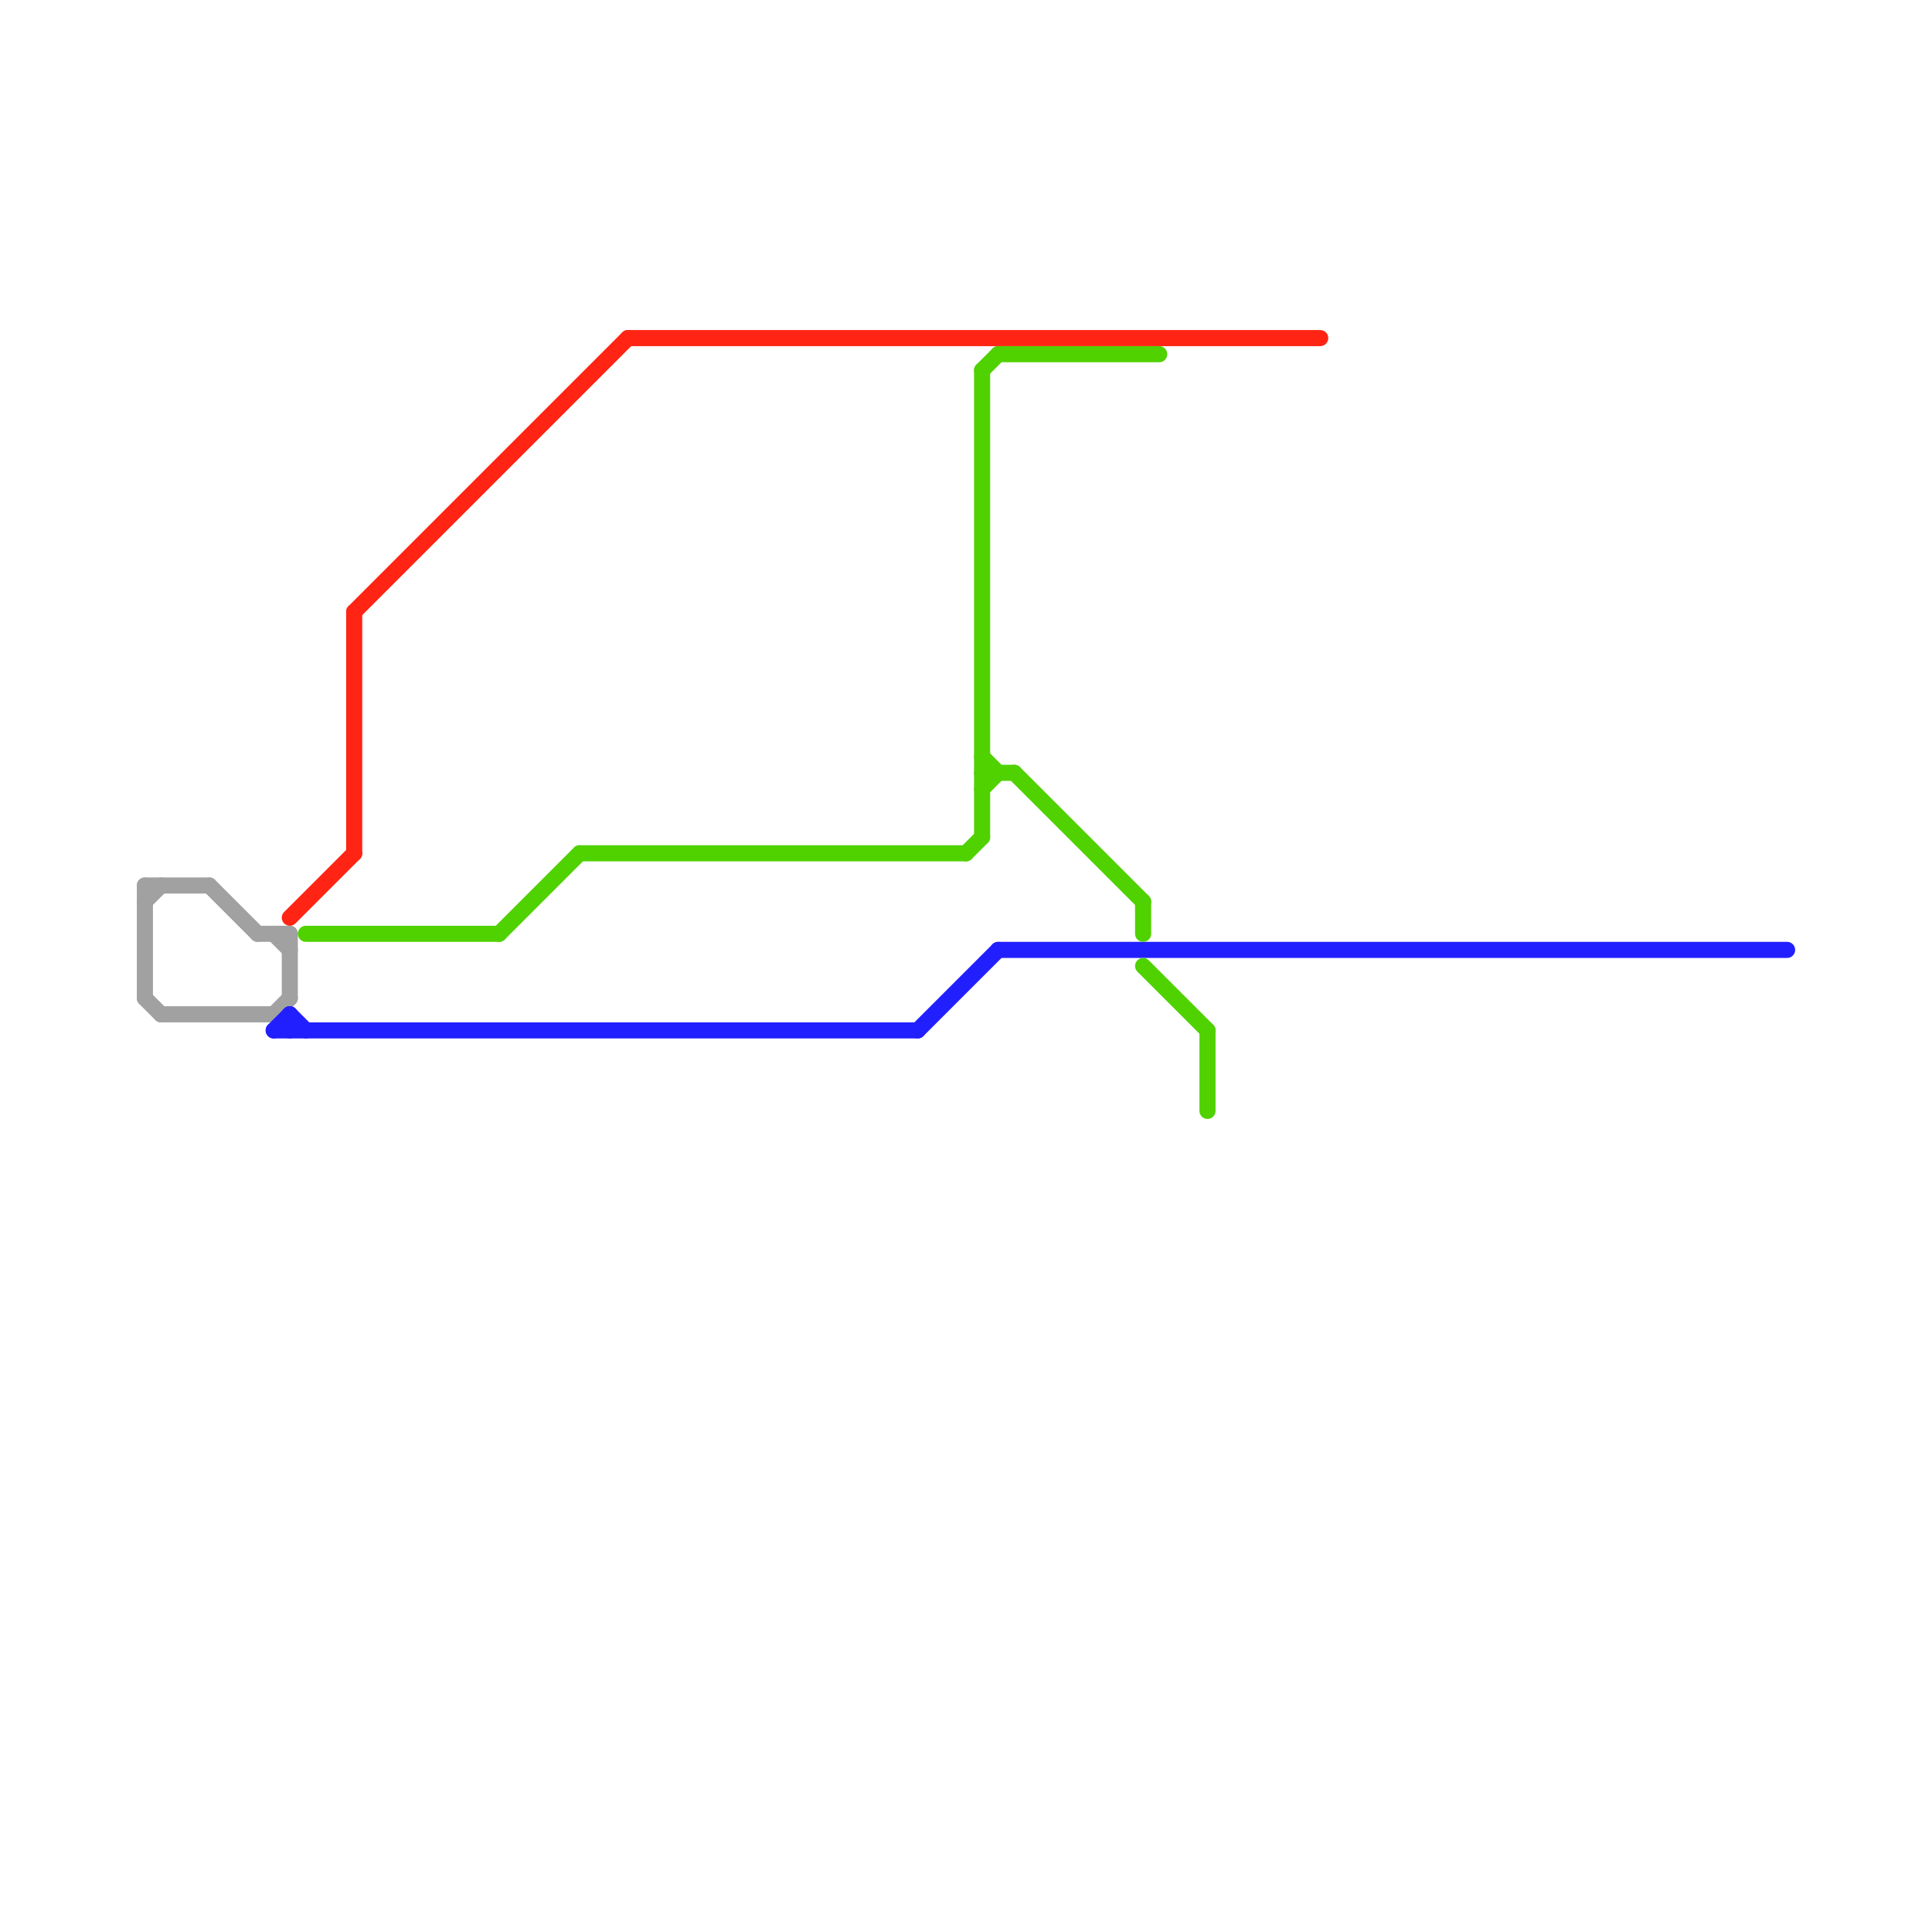 
<svg version="1.1" xmlns="http://www.w3.org/2000/svg" viewBox="0 0 120 120">
<style>text { font: 1px Helvetica; font-weight: 600; white-space: pre; dominant-baseline: central; } line { stroke-width: 1; fill: none; stroke-linecap: round; stroke-linejoin: round; } .c0 { stroke: #a1a1a1 } .c1 { stroke: #221fff } .c2 { stroke: #ff2414 } .c3 { stroke: #50d100 }</style><defs><g id="wm-xf"><circle r="1.2" fill="#000"/><circle r="0.9" fill="#fff"/><circle r="0.6" fill="#000"/><circle r="0.3" fill="#fff"/></g><g id="wm"><circle r="0.6" fill="#000"/><circle r="0.3" fill="#fff"/></g></defs><line class="c0" x1="17" y1="63" x2="18" y2="62"/><line class="c0" x1="10" y1="63" x2="17" y2="63"/><line class="c0" x1="18" y1="58" x2="18" y2="62"/><line class="c0" x1="9" y1="62" x2="10" y2="63"/><line class="c0" x1="9" y1="55" x2="9" y2="62"/><line class="c0" x1="17" y1="58" x2="18" y2="59"/><line class="c0" x1="9" y1="55" x2="13" y2="55"/><line class="c0" x1="13" y1="55" x2="16" y2="58"/><line class="c0" x1="16" y1="58" x2="18" y2="58"/><line class="c0" x1="9" y1="56" x2="10" y2="55"/><line class="c1" x1="18" y1="63" x2="18" y2="64"/><line class="c1" x1="62" y1="59" x2="111" y2="59"/><line class="c1" x1="17" y1="64" x2="57" y2="64"/><line class="c1" x1="18" y1="63" x2="19" y2="64"/><line class="c1" x1="17" y1="64" x2="18" y2="63"/><line class="c1" x1="57" y1="64" x2="62" y2="59"/><line class="c2" x1="22" y1="38" x2="22" y2="53"/><line class="c2" x1="18" y1="57" x2="22" y2="53"/><line class="c2" x1="22" y1="38" x2="39" y2="21"/><line class="c2" x1="39" y1="21" x2="82" y2="21"/><line class="c3" x1="61" y1="47" x2="62" y2="48"/><line class="c3" x1="61" y1="49" x2="62" y2="48"/><line class="c3" x1="60" y1="53" x2="61" y2="52"/><line class="c3" x1="31" y1="58" x2="36" y2="53"/><line class="c3" x1="61" y1="48" x2="63" y2="48"/><line class="c3" x1="19" y1="58" x2="31" y2="58"/><line class="c3" x1="61" y1="23" x2="61" y2="52"/><line class="c3" x1="71" y1="56" x2="71" y2="58"/><line class="c3" x1="36" y1="53" x2="60" y2="53"/><line class="c3" x1="71" y1="60" x2="75" y2="64"/><line class="c3" x1="61" y1="23" x2="62" y2="22"/><line class="c3" x1="63" y1="48" x2="71" y2="56"/><line class="c3" x1="75" y1="64" x2="75" y2="69"/><line class="c3" x1="62" y1="22" x2="72" y2="22"/>
</svg>
